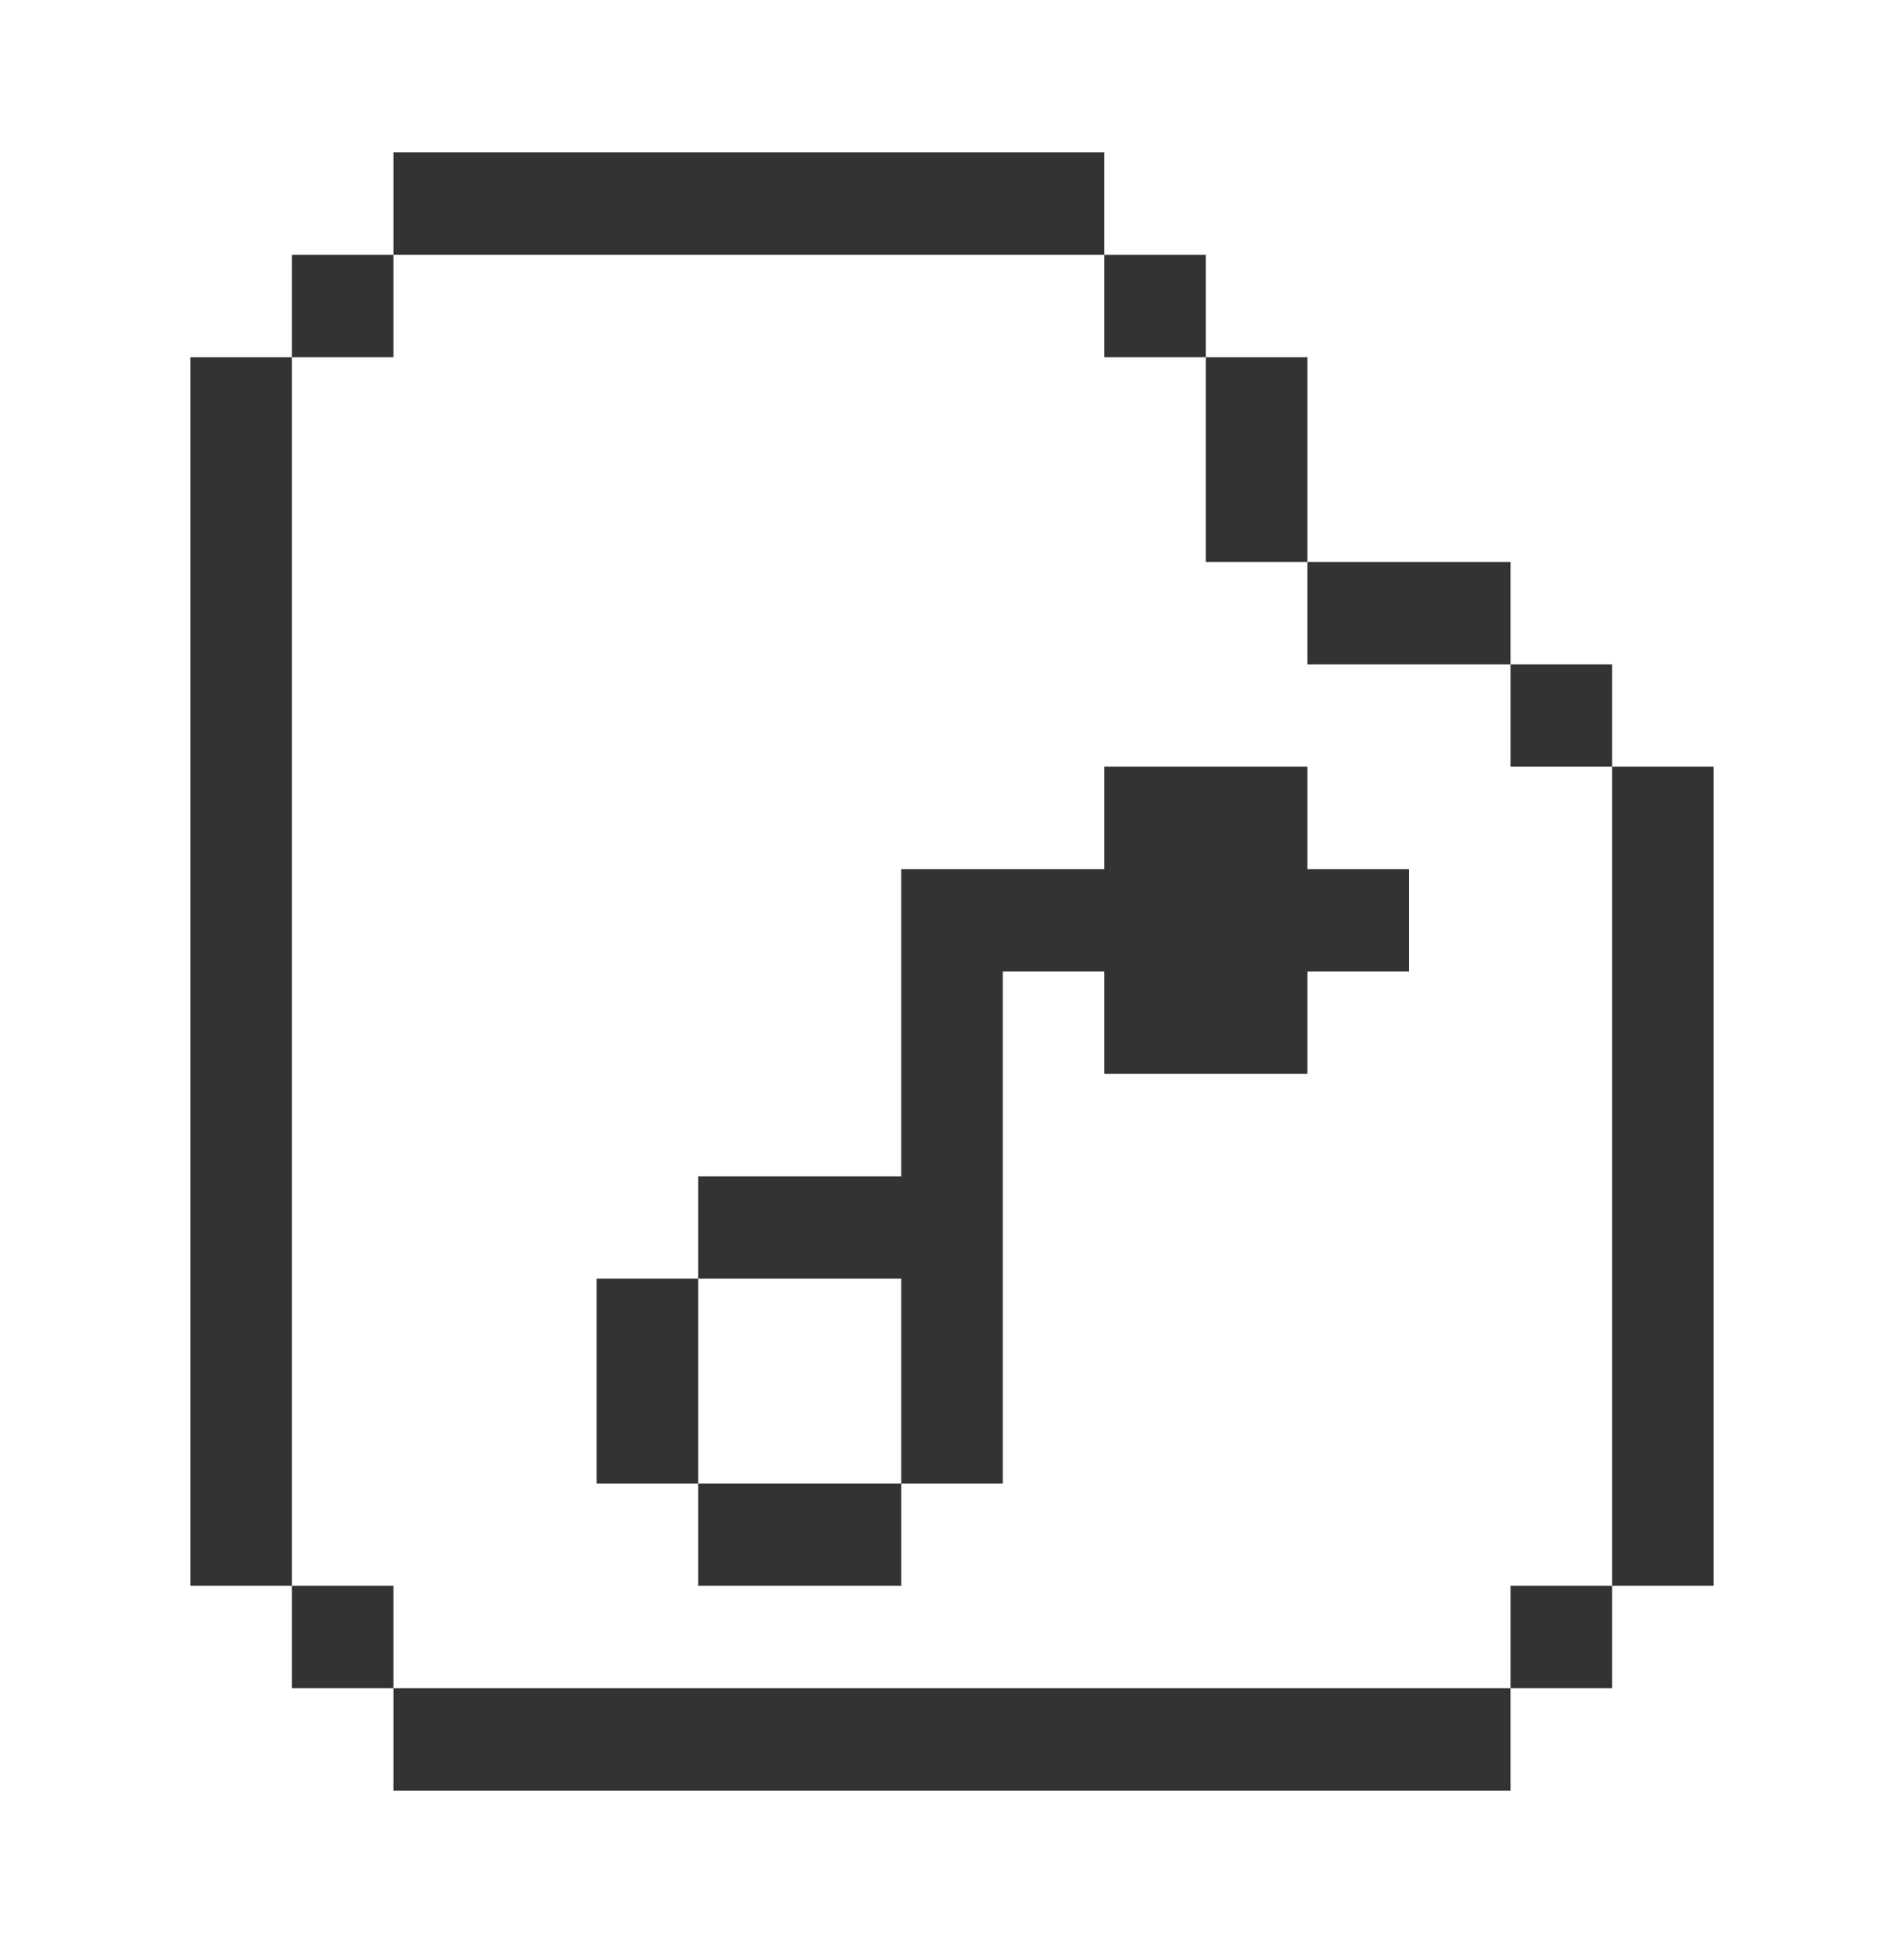 <?xml version="1.0" encoding="UTF-8"?>
<svg xmlns="http://www.w3.org/2000/svg" width="50" height="51" viewBox="0 0 50 51" fill="none">
  <path d="M10.333 4H29V6.688H10.333V4Z" fill="#333333"></path>
  <path d="M7.667 9.375V6.688H10.333V9.375H7.667Z" fill="#333333"></path>
  <path d="M7.667 41.625H5V9.375H7.667V41.625Z" fill="#333333"></path>
  <path d="M10.333 44.312H7.667V41.625H10.333V44.312Z" fill="#333333"></path>
  <path d="M39.667 44.312V47H10.333V44.312H39.667Z" fill="#333333"></path>
  <path d="M42.333 41.625V44.312H39.667V41.625H42.333Z" fill="#333333"></path>
  <path d="M42.333 20.125H45V41.625H42.333V20.125Z" fill="#333333"></path>
  <path d="M39.667 17.438H42.333V20.125H39.667V17.438Z" fill="#333333"></path>
  <path d="M34.333 14.75H39.667V17.438H34.333V14.75Z" fill="#333333"></path>
  <path d="M31.667 9.375H34.333V14.75H31.667V9.375Z" fill="#333333"></path>
  <path d="M31.667 9.375V6.688H29V9.375H31.667Z" fill="#333333"></path>
  <path d="M34.333 25.5V28.188H29V25.5H26.333V38.938H23.667V33.562H18.333V30.875H23.667V22.812H29V20.125H34.333V22.812H37V25.5H34.333Z" fill="#333333"></path>
  <path d="M18.333 38.938H15.667V33.562H18.333V38.938Z" fill="#333333"></path>
  <path d="M18.333 38.938H23.667V41.625H18.333V38.938Z" fill="#333333"></path>
</svg>
